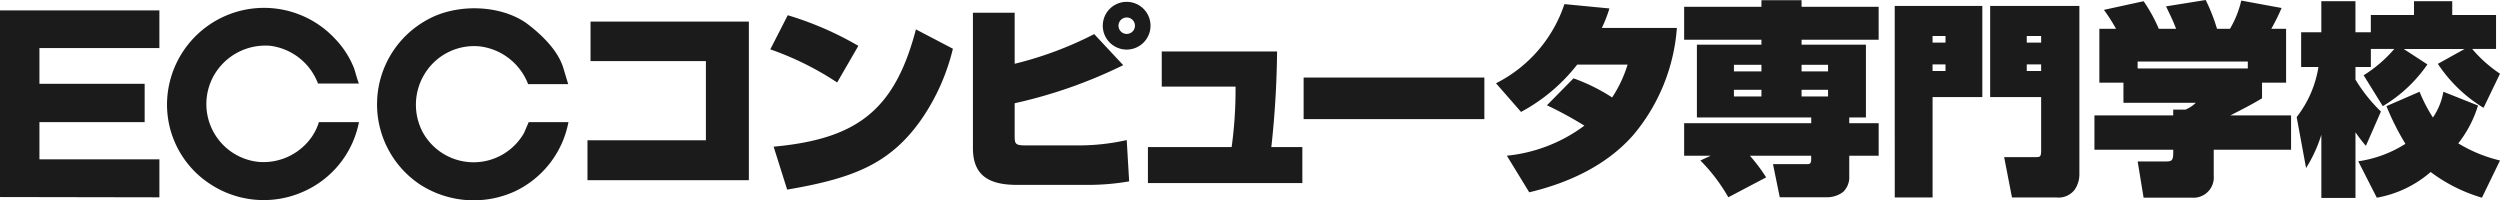 <svg id="グループ_1190" data-name="グループ 1190" xmlns="http://www.w3.org/2000/svg" xmlns:xlink="http://www.w3.org/1999/xlink" width="337" height="27" viewBox="0 0 337 27">
  <defs>
    <clipPath id="clip-path">
      <rect id="長方形_669" data-name="長方形 669" width="337" height="27" fill="#1b1b1b"/>
    </clipPath>
  </defs>
  <g id="グループ_1189" data-name="グループ 1189" transform="translate(0 0)" clip-path="url(#clip-path)">
    <path id="パス_6182" data-name="パス 6182" d="M43.059,8.962c.236.706.392,1.411.662,2.076H38.205a7.952,7.952,0,0,0-6.45-5.088A7.993,7.993,0,0,0,24.515,9.4a7.834,7.834,0,0,0,5.675,12.2,7.935,7.935,0,0,0,7-3.13,7.131,7.131,0,0,0,1.136-2.229h5.4A12.937,12.937,0,0,1,36.1,25.669a13.109,13.109,0,0,1-12.324-1.014A12.776,12.776,0,0,1,18.136,11.2,13.082,13.082,0,0,1,40.476,4.973a12.256,12.256,0,0,1,2.583,3.989" transform="translate(4.661 0.222)" fill="#1b1b1b"/>
    <path id="パス_6183" data-name="パス 6183" d="M65.368,8.764l.707,2.345h-5.4a8.024,8.024,0,0,0-6.493-5.086,7.8,7.8,0,0,0-7.391,3.6,7.936,7.936,0,0,0-.357,7.905,7.826,7.826,0,0,0,13.692.159l.625-1.452H66.11a13.018,13.018,0,0,1-7.278,9.353,13.349,13.349,0,0,1-12.713-.938A12.979,12.979,0,0,1,47.1,2.422c3.835-2.157,9.7-2.08,13.344.468,2.026,1.521,4.139,3.56,4.925,5.873" transform="translate(10.517 0.232)" fill="#1b1b1b"/>
    <path id="パス_6184" data-name="パス 6184" d="M21.485,6.19H5.315v4.817H19.5v5.167H5.315v5.011h16.17v5.122L0,26.269V1.111H21.485Z" transform="translate(0 0.291)" fill="#1b1b1b"/>
    <path id="パス_6185" data-name="パス 6185" d="M84.566,2.307v21.38H62.813v-5.38H78.776V7.633H63.225V2.307Z" transform="translate(16.379 0.603)" fill="#1b1b1b"/>
    <path id="パス_6186" data-name="パス 6186" d="M91.371,10.693a40.128,40.128,0,0,0-9.012-4.466l2.354-4.6A43.909,43.909,0,0,1,94.23,5.755Zm-8.563,8.653c11.218-1.033,16.324-4.881,19.182-15.811l4.986,2.608a28.514,28.514,0,0,1-4.162,9.4c-4.24,6.126-9.254,8.068-18.18,9.589Z" transform="translate(21.476 0.426)" fill="#1b1b1b"/>
    <path id="パス_6187" data-name="パス 6187" d="M109.653,1.668V8.545a48.606,48.606,0,0,0,10.72-4l3.913,4.187a65.111,65.111,0,0,1-14.634,5.134v4.292c0,1.17.026,1.391,1.522,1.391h7.041a29.411,29.411,0,0,0,6.543-.72l.327,5.567a32.314,32.314,0,0,1-5.237.474h-9.868c-3.545,0-5.955-1.078-5.955-4.933V1.668Zm15.106,4.964a3.218,3.218,0,1,1,3.207-3.219,3.223,3.223,0,0,1-3.207,3.219m0-4.328a1.109,1.109,0,1,0,1.108,1.11,1.112,1.112,0,0,0-1.108-1.11" transform="translate(27.125 0.052)" fill="#1b1b1b"/>
    <path id="パス_6188" data-name="パス 6188" d="M140.147,5.5a128.629,128.629,0,0,1-.775,12.891h4.181v4.847H122.736V18.39H134.02a56.249,56.249,0,0,0,.527-8.155H124.6V5.5Z" transform="translate(32.004 1.437)" fill="#1b1b1b"/>
    <rect id="長方形_668" data-name="長方形 668" width="24.365" height="5.604" transform="translate(175.728 10.453)" fill="#1b1b1b"/>
    <path id="パス_6189" data-name="パス 6189" d="M170.4,10.445a24.942,24.942,0,0,1,5.209,2.575,17,17,0,0,0,2.081-4.429H170.9a23.961,23.961,0,0,1-7.573,6.382l-3.375-3.864A18.435,18.435,0,0,0,169.174.439l6.069.585a18.263,18.263,0,0,1-1.022,2.628h10.115a25.272,25.272,0,0,1-5.821,14.368c-3.463,3.989-8.482,6.457-14.08,7.787l-3.021-4.933a20.949,20.949,0,0,0,10.45-4.051,49.565,49.565,0,0,0-5.046-2.744Z" transform="translate(41.708 0.115)" fill="#1b1b1b"/>
    <path id="パス_6190" data-name="パス 6190" d="M183.644,20.984h-3.576V16.6H197.2v-.771H181.788V6.012h8.7V5.348H180.068V.911h10.419V.024h5.41V.911h10.391V5.348H195.9v.665h8.673v9.815h-2.247V16.6h3.965v4.386h-3.965v3.105a2.776,2.776,0,0,1-.822,1.775,3.671,3.671,0,0,1-2.034.718h-6.512l-.912-4.462H196.5c.472,0,.693,0,.693-.695v-.44h-8.26a22.817,22.817,0,0,1,2.19,2.915l-5.1,2.683a23.462,23.462,0,0,0-3.765-4.957Zm3.136-11.366h3.708V8.731h-3.708Zm9.118,0h3.57V8.731H195.9ZM186.779,13h3.708V12.1h-3.708Zm9.118,0h3.57V12.1H195.9Z" transform="translate(46.954 0.007)" fill="#1b1b1b"/>
    <path id="パス_6191" data-name="パス 6191" d="M202.584.634h11.809V12.922h-6.706V26.455h-5.1Zm5.1,4.94h1.744v-.89h-1.744Zm0,3.828h1.744V8.513h-1.744ZM215.45.634h12.026V23.4a3.676,3.676,0,0,1-.609,1.969,2.728,2.728,0,0,1-2.467,1.085h-6.01l-1.057-5.44h4.212c.609,0,.777,0,.777-.945V12.922H215.45Zm4.933,4.94h1.938v-.89h-1.938Zm0,3.828h1.938V8.513h-1.938Z" transform="translate(52.825 0.166)" fill="#1b1b1b"/>
    <path id="パス_6192" data-name="パス 6192" d="M226.849,3.878a24.58,24.58,0,0,0-1.633-2.549L230.564.164a20.981,20.981,0,0,1,2.049,3.714h2.329c-.359-.969-.75-1.772-1.354-3.021L238.936,0a24.708,24.708,0,0,1,1.523,3.878h1.75a13.184,13.184,0,0,0,1.518-3.8l5.441,1a29.748,29.748,0,0,1-1.387,2.8h1.991V11.14H246.53v2.113c-1.413.834-2.026,1.159-4.268,2.3h8.181v4.629H240.018v3.5a2.731,2.731,0,0,1-2.921,2.964h-6.533l-.8-4.882H233.4c.884,0,1.16,0,1.16-1.191v-.392H223.937V15.553h10.618v-.778h1.66a4.545,4.545,0,0,0,1.384-.914h-9.752V11.14H224.6V3.878ZM244.612,8.29H229.76v.942h14.852Z" transform="translate(58.393 0)" fill="#1b1b1b"/>
    <path id="パス_6193" data-name="パス 6193" d="M270.007,14.191a15.59,15.59,0,0,1-2.664,5.1A19.628,19.628,0,0,0,272.97,21.6l-2.435,5.016a21.63,21.63,0,0,1-6.913-3.465,15.034,15.034,0,0,1-7.258,3.465l-2.5-4.907a16.161,16.161,0,0,0,6.357-2.355,35.373,35.373,0,0,1-2.559-5.08l4.466-1.941a20.183,20.183,0,0,0,1.8,3.47,8.8,8.8,0,0,0,1.411-3.47ZM254.59,10.114a18.031,18.031,0,0,0,4.13-3.548h-3.159V9h-2.073V10.7a21.288,21.288,0,0,0,3.431,4.3l-2.025,4.626a20.238,20.238,0,0,1-1.406-1.825v8.844h-4.6V18.127a19.015,19.015,0,0,1-2.059,4.494l-1.268-6.876A14.673,14.673,0,0,0,248.495,9h-2.33V4.317h2.719V.13h4.6V4.317h2.073V1.988h5.822V.13h5.154V1.988h5.905V6.566h-3.215A17.835,17.835,0,0,0,272.97,9.9l-2.218,4.6a19.471,19.471,0,0,1-6.158-5.929l3.6-2h-8.2l3.192,2.078a19.249,19.249,0,0,1-6.016,5.626Z" transform="translate(64.03 0.034)" fill="#1b1b1b"/>
  </g>
</svg>
